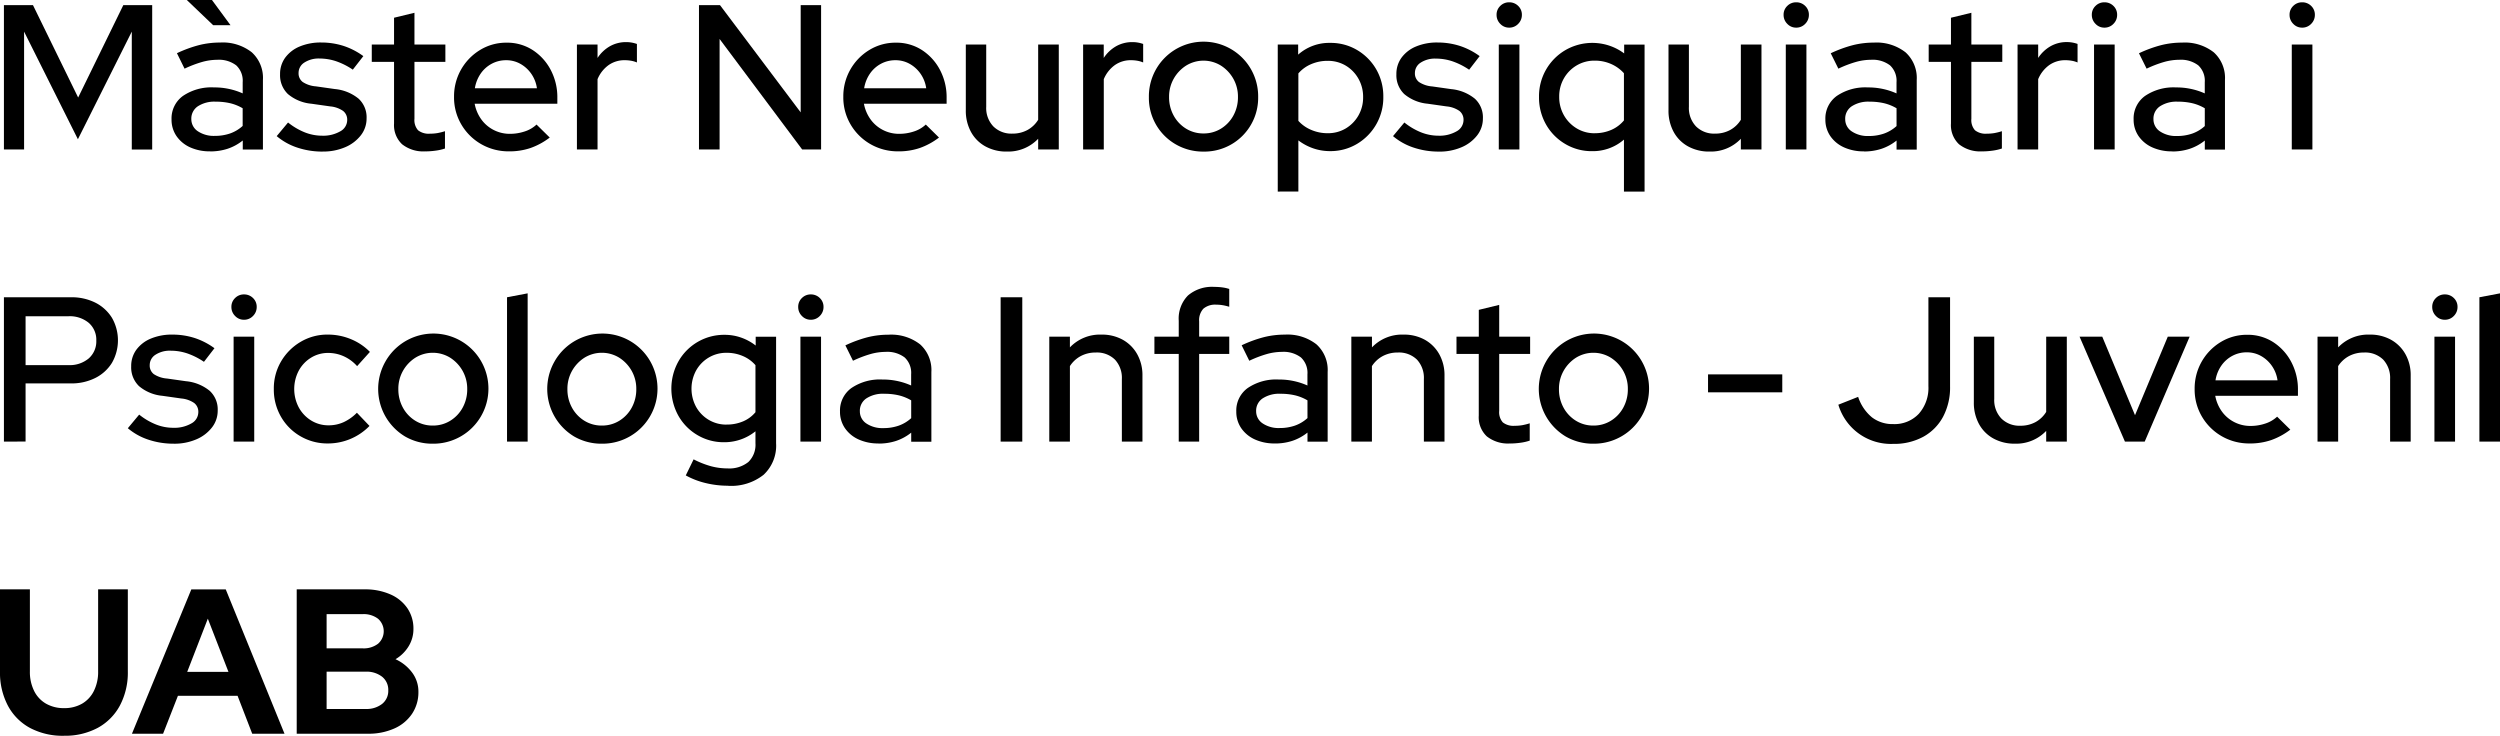 <svg xmlns="http://www.w3.org/2000/svg" xmlns:xlink="http://www.w3.org/1999/xlink" width="198.333"
  height="58.371" viewBox="0 0 198.333 58.371">
  <path id="Path_221" data-name="Path 221"
    d="M9.927.6,6.345,7.929,2.762.6H.456V12.051h1.6V2.7l4.269,8.538L10.6,2.7v9.356h1.619V.6Z"
    transform="translate(-0.145 -0.191)" />
  <path id="Path_222" data-name="Path 222"
    d="M23.027,12.007a3.741,3.741,0,0,1-1.587-.319,2.615,2.615,0,0,1-1.08-.892,2.291,2.291,0,0,1-.393-1.325,2.2,2.2,0,0,1,.9-1.857,4.012,4.012,0,0,1,2.47-.679,5.459,5.459,0,0,1,2.274.474V6.527A1.669,1.669,0,0,0,25.1,5.186a2.271,2.271,0,0,0-1.514-.442,4.48,4.48,0,0,0-1.194.172A9.051,9.051,0,0,0,21,5.448l-.605-1.227a9.943,9.943,0,0,1,1.767-.646,6.791,6.791,0,0,1,1.652-.2,3.73,3.73,0,0,1,2.512.769,2.736,2.736,0,0,1,.891,2.191v5.53h-1.6v-.72a3.89,3.89,0,0,1-1.194.654,4.4,4.4,0,0,1-1.39.213M23.271,2,21.178,0h1.995l1.473,2ZM21.537,9.439a1.142,1.142,0,0,0,.515.973,2.273,2.273,0,0,0,1.35.368,3.664,3.664,0,0,0,1.2-.189,2.918,2.918,0,0,0,1.007-.6V8.589a3.587,3.587,0,0,0-.99-.4,4.982,4.982,0,0,0-1.153-.123,2.4,2.4,0,0,0-1.415.368,1.173,1.173,0,0,0-.515,1.007"
    transform="translate(-6.358 0)" />
  <path id="Path_223" data-name="Path 223"
    d="M35.855,13.6a6.247,6.247,0,0,1-2.02-.319,4.885,4.885,0,0,1-1.628-.908l.9-1.08a5.214,5.214,0,0,0,1.316.777,3.712,3.712,0,0,0,1.383.269,2.705,2.705,0,0,0,1.439-.344,1.025,1.025,0,0,0,.555-.9.875.875,0,0,0-.326-.72,2.115,2.115,0,0,0-1.014-.359l-1.5-.213a3.355,3.355,0,0,1-1.865-.769,2.063,2.063,0,0,1-.621-1.57,2.184,2.184,0,0,1,.409-1.317,2.705,2.705,0,0,1,1.145-.883,4.3,4.3,0,0,1,1.718-.318,5.779,5.779,0,0,1,1.734.261,5.608,5.608,0,0,1,1.6.819L38.244,7.1a5.586,5.586,0,0,0-1.333-.671,4.159,4.159,0,0,0-1.3-.212,2.077,2.077,0,0,0-1.21.319.968.968,0,0,0-.459.825.856.856,0,0,0,.32.712,2.194,2.194,0,0,0,1.055.352l1.5.213A3.481,3.481,0,0,1,38.7,9.4a2.008,2.008,0,0,1,.637,1.562,2.156,2.156,0,0,1-.458,1.35,3.085,3.085,0,0,1-1.243.941,4.407,4.407,0,0,1-1.783.344"
    transform="translate(-10.255 -1.574)" />
  <path id="Path_224" data-name="Path 224"
    d="M47.526,12.481a2.7,2.7,0,0,1-1.849-.564,2.079,2.079,0,0,1-.637-1.644V5.381H43.273V4.007H45.04V1.881l1.619-.393V4.007h2.453V5.381H46.659V9.9a1.208,1.208,0,0,0,.286.908,1.349,1.349,0,0,0,.941.271,3.461,3.461,0,0,0,.614-.05,4.77,4.77,0,0,0,.58-.147v1.374a3.833,3.833,0,0,1-.761.172,6.089,6.089,0,0,1-.793.057"
    transform="translate(-13.779 -0.474)" />
  <path id="Path_225" data-name="Path 225"
    d="M57.216,13.589A4.35,4.35,0,0,1,55,13.016a4.3,4.3,0,0,1-1.57-1.554,4.217,4.217,0,0,1-.581-2.192,4.294,4.294,0,0,1,2.061-3.721,3.961,3.961,0,0,1,2.11-.581,3.717,3.717,0,0,1,2.061.581,4.191,4.191,0,0,1,1.431,1.57,4.643,4.643,0,0,1,.532,2.233V9.81h-6.56A3.079,3.079,0,0,0,55,11.037a2.742,2.742,0,0,0,.982.851,2.774,2.774,0,0,0,1.3.311,3.674,3.674,0,0,0,1.17-.188,2.465,2.465,0,0,0,.941-.548l1.047,1.031a5.515,5.515,0,0,1-1.513.826,5.183,5.183,0,0,1-1.709.27M54.5,8.583h4.924a2.646,2.646,0,0,0-.451-1.153,2.59,2.59,0,0,0-.866-.785,2.272,2.272,0,0,0-1.121-.286,2.4,2.4,0,0,0-1.144.278,2.482,2.482,0,0,0-.875.777,2.816,2.816,0,0,0-.466,1.17"
    transform="translate(-16.828 -1.582)" />
  <path id="Path_226" data-name="Path 226"
    d="M67.152,13.418V5.092h1.636V6.156a2.913,2.913,0,0,1,.973-.924A2.585,2.585,0,0,1,71.078,4.9a2.488,2.488,0,0,1,.834.147V6.515a2.059,2.059,0,0,0-.474-.139,2.98,2.98,0,0,0-.491-.041,2.186,2.186,0,0,0-1.276.384,2.6,2.6,0,0,0-.883,1.121v5.578Z"
    transform="translate(-21.383 -1.559)" />
  <path id="Path_227" data-name="Path 227"
    d="M81.359,12.051V.6h1.669l6.4,8.506V.6h1.619V12.051h-1.5L82.995,3.283v8.768Z"
    transform="translate(-25.907 -0.191)" />
  <path id="Path_228" data-name="Path 228"
    d="M102.527,13.589a4.35,4.35,0,0,1-2.217-.573,4.3,4.3,0,0,1-1.57-1.554,4.217,4.217,0,0,1-.581-2.192,4.294,4.294,0,0,1,2.061-3.721,3.961,3.961,0,0,1,2.11-.581,3.717,3.717,0,0,1,2.061.581,4.191,4.191,0,0,1,1.431,1.57,4.643,4.643,0,0,1,.532,2.233V9.81h-6.56a3.079,3.079,0,0,0,.515,1.227,2.742,2.742,0,0,0,.982.851,2.774,2.774,0,0,0,1.3.311,3.674,3.674,0,0,0,1.17-.188,2.465,2.465,0,0,0,.941-.548l1.047,1.031a5.515,5.515,0,0,1-1.513.826,5.183,5.183,0,0,1-1.709.27M99.811,8.583h4.924a2.646,2.646,0,0,0-.451-1.153,2.59,2.59,0,0,0-.866-.785,2.272,2.272,0,0,0-1.121-.286,2.4,2.4,0,0,0-1.144.278,2.482,2.482,0,0,0-.875.777,2.816,2.816,0,0,0-.466,1.17"
    transform="translate(-31.256 -1.582)" />
  <path id="Path_229" data-name="Path 229"
    d="M115.67,13.675a3.437,3.437,0,0,1-1.7-.41,2.873,2.873,0,0,1-1.146-1.153,3.5,3.5,0,0,1-.408-1.709V5.185h1.619v4.94a2.112,2.112,0,0,0,.564,1.553,2.025,2.025,0,0,0,1.512.573,2.452,2.452,0,0,0,1.194-.286,2.283,2.283,0,0,0,.851-.81V5.185h1.636v8.326h-1.636v-.851a3.279,3.279,0,0,1-2.486,1.014"
    transform="translate(-35.795 -1.651)" />
  <path id="Path_230" data-name="Path 230"
    d="M126.07,13.418V5.092h1.636V6.156a2.913,2.913,0,0,1,.973-.924A2.585,2.585,0,0,1,130,4.9a2.488,2.488,0,0,1,.834.147V6.515a2.06,2.06,0,0,0-.474-.139,2.98,2.98,0,0,0-.491-.041,2.186,2.186,0,0,0-1.276.384,2.6,2.6,0,0,0-.883,1.121v5.578Z"
    transform="translate(-40.143 -1.559)" />
  <path id="Path_231" data-name="Path 231"
    d="M138.06,13.6a4.314,4.314,0,0,1-2.2-.573,4.244,4.244,0,0,1-2.134-3.746,4.335,4.335,0,1,1,8.669,0A4.262,4.262,0,0,1,138.06,13.6m0-1.439a2.59,2.59,0,0,0,1.39-.384,2.768,2.768,0,0,0,.981-1.039,3,3,0,0,0,.361-1.472,2.883,2.883,0,0,0-.368-1.448,2.949,2.949,0,0,0-.982-1.039,2.628,2.628,0,0,0-2.764,0,2.943,2.943,0,0,0-.982,1.039,2.883,2.883,0,0,0-.368,1.448,3,3,0,0,0,.361,1.472,2.766,2.766,0,0,0,.981,1.039,2.59,2.59,0,0,0,1.39.384"
    transform="translate(-42.581 -1.574)" />
  <path id="Path_232" data-name="Path 232"
    d="M148.725,16.787V5.124h1.619v.8a3.7,3.7,0,0,1,2.552-.932,4.081,4.081,0,0,1,2.135.573A4.225,4.225,0,0,1,156.544,7.1a4.275,4.275,0,0,1,.556,2.175,4.267,4.267,0,0,1-2.086,3.73,4.1,4.1,0,0,1-2.15.573,4.044,4.044,0,0,1-1.326-.221,4.235,4.235,0,0,1-1.177-.63v4.057Zm3.959-4.63a2.741,2.741,0,0,0,1.432-.376,2.819,2.819,0,0,0,1.005-1.022,2.853,2.853,0,0,0,.376-1.463,2.9,2.9,0,0,0-.376-1.472,2.811,2.811,0,0,0-1.005-1.031,2.741,2.741,0,0,0-1.432-.377,3.264,3.264,0,0,0-1.309.262,2.758,2.758,0,0,0-1.014.735v3.763a2.83,2.83,0,0,0,1.022.719,3.262,3.262,0,0,0,1.3.262"
    transform="translate(-47.357 -1.589)" />
  <path id="Path_233" data-name="Path 233"
    d="M165.79,13.6a6.247,6.247,0,0,1-2.02-.319,4.885,4.885,0,0,1-1.628-.908l.9-1.08a5.214,5.214,0,0,0,1.316.777,3.712,3.712,0,0,0,1.383.269,2.705,2.705,0,0,0,1.439-.344,1.025,1.025,0,0,0,.555-.9.875.875,0,0,0-.326-.72,2.115,2.115,0,0,0-1.014-.359l-1.5-.213a3.355,3.355,0,0,1-1.865-.769,2.063,2.063,0,0,1-.621-1.57,2.184,2.184,0,0,1,.409-1.317,2.705,2.705,0,0,1,1.145-.883,4.3,4.3,0,0,1,1.718-.318,5.779,5.779,0,0,1,1.734.261,5.608,5.608,0,0,1,1.6.819l-.834,1.08a5.587,5.587,0,0,0-1.333-.671,4.159,4.159,0,0,0-1.3-.212,2.077,2.077,0,0,0-1.21.319.968.968,0,0,0-.459.825.856.856,0,0,0,.32.712,2.193,2.193,0,0,0,1.055.352l1.5.213a3.481,3.481,0,0,1,1.881.761,2.008,2.008,0,0,1,.637,1.562,2.156,2.156,0,0,1-.458,1.35,3.085,3.085,0,0,1-1.243.941,4.407,4.407,0,0,1-1.783.344"
    transform="translate(-51.629 -1.574)" />
  <path id="Path_234" data-name="Path 234"
    d="M175.188,2.277a.947.947,0,0,1-.7-.3.987.987,0,0,1-.294-.712.952.952,0,0,1,.294-.712.974.974,0,0,1,.7-.286.994.994,0,0,1,.72.286.952.952,0,0,1,.294.712.987.987,0,0,1-.294.712.966.966,0,0,1-.72.3m-.818,1.341h1.636v8.326H174.37Z"
    transform="translate(-55.466 -0.084)" />
  <path id="Path_235" data-name="Path 235"
    d="M185.873,16.787V12.664a3.754,3.754,0,0,1-2.535.917,4.085,4.085,0,0,1-2.127-.573,4.174,4.174,0,0,1-1.521-1.546,4.32,4.32,0,0,1-.555-2.184,4.227,4.227,0,0,1,2.093-3.713,4.273,4.273,0,0,1,3.492-.352,4.194,4.194,0,0,1,1.17.614v-.7h1.619V16.787Zm-2.323-4.63a3.239,3.239,0,0,0,1.317-.262,2.706,2.706,0,0,0,1.005-.752V7.4a2.966,2.966,0,0,0-1.005-.729A3.176,3.176,0,0,0,183.55,6.4a2.748,2.748,0,0,0-1.423.376A2.816,2.816,0,0,0,181.113,7.8a2.856,2.856,0,0,0-.376,1.465,2.9,2.9,0,0,0,.376,1.472,2.847,2.847,0,0,0,1.014,1.039,2.7,2.7,0,0,0,1.423.384"
    transform="translate(-57.04 -1.589)" />
  <path id="Path_236" data-name="Path 236"
    d="M197.46,13.675a3.437,3.437,0,0,1-1.7-.41,2.873,2.873,0,0,1-1.146-1.153,3.5,3.5,0,0,1-.408-1.709V5.185h1.619v4.94a2.112,2.112,0,0,0,.564,1.553,2.025,2.025,0,0,0,1.512.573,2.452,2.452,0,0,0,1.194-.286,2.284,2.284,0,0,0,.851-.81V5.185h1.636v8.326h-1.636v-.851a3.279,3.279,0,0,1-2.486,1.014"
    transform="translate(-61.839 -1.651)" />
  <path id="Path_237" data-name="Path 237"
    d="M208.595,2.277a.948.948,0,0,1-.7-.3.987.987,0,0,1-.294-.712.952.952,0,0,1,.294-.712.974.974,0,0,1,.7-.286.992.992,0,0,1,.719.286.952.952,0,0,1,.294.712.987.987,0,0,1-.294.712.964.964,0,0,1-.719.3m-.819,1.341h1.636v8.326h-1.636Z"
    transform="translate(-66.103 -0.084)" />
  <path id="Path_238" data-name="Path 238"
    d="M215.527,13.582a3.741,3.741,0,0,1-1.587-.319,2.615,2.615,0,0,1-1.08-.892,2.291,2.291,0,0,1-.393-1.325,2.2,2.2,0,0,1,.9-1.857,4.012,4.012,0,0,1,2.47-.679,5.459,5.459,0,0,1,2.274.474V8.1a1.669,1.669,0,0,0-.515-1.341,2.271,2.271,0,0,0-1.514-.442,4.48,4.48,0,0,0-1.194.172,9.05,9.05,0,0,0-1.39.532L212.892,5.8a9.944,9.944,0,0,1,1.767-.646,6.791,6.791,0,0,1,1.652-.2,3.73,3.73,0,0,1,2.512.769,2.736,2.736,0,0,1,.891,2.191v5.53h-1.6v-.72a3.889,3.889,0,0,1-1.194.654,4.4,4.4,0,0,1-1.39.213m-1.489-2.568a1.142,1.142,0,0,0,.515.973,2.273,2.273,0,0,0,1.35.368,3.664,3.664,0,0,0,1.2-.189,2.918,2.918,0,0,0,1.007-.6V10.163a3.587,3.587,0,0,0-.99-.4,4.982,4.982,0,0,0-1.153-.123,2.4,2.4,0,0,0-1.415.368,1.173,1.173,0,0,0-.515,1.007"
    transform="translate(-67.654 -1.574)" />
  <path id="Path_239" data-name="Path 239"
    d="M228.745,12.481a2.7,2.7,0,0,1-1.849-.564,2.079,2.079,0,0,1-.637-1.644V5.381h-1.767V4.007h1.767V1.881l1.619-.393V4.007h2.453V5.381h-2.453V9.9a1.208,1.208,0,0,0,.286.908,1.349,1.349,0,0,0,.941.271,3.461,3.461,0,0,0,.614-.05,4.769,4.769,0,0,0,.58-.147v1.374a3.833,3.833,0,0,1-.761.172,6.089,6.089,0,0,1-.793.057"
    transform="translate(-71.483 -0.474)" />
  <path id="Path_240" data-name="Path 240"
    d="M234.836,13.418V5.092h1.636V6.156a2.913,2.913,0,0,1,.973-.924,2.585,2.585,0,0,1,1.317-.335,2.488,2.488,0,0,1,.834.147V6.515a2.06,2.06,0,0,0-.474-.139,2.98,2.98,0,0,0-.491-.041,2.186,2.186,0,0,0-1.276.384,2.6,2.6,0,0,0-.883,1.121v5.578Z"
    transform="translate(-74.777 -1.559)" />
  <path id="Path_241" data-name="Path 241"
    d="M244.473,2.277a.947.947,0,0,1-.7-.3.987.987,0,0,1-.294-.712.952.952,0,0,1,.294-.712.974.974,0,0,1,.7-.286.994.994,0,0,1,.72.286.952.952,0,0,1,.294.712.987.987,0,0,1-.294.712.966.966,0,0,1-.72.3m-.818,1.341h1.636v8.326h-1.636Z"
    transform="translate(-77.528 -0.084)" />
  <path id="Path_242" data-name="Path 242"
    d="M251.406,13.582a3.741,3.741,0,0,1-1.587-.319,2.615,2.615,0,0,1-1.08-.892,2.291,2.291,0,0,1-.393-1.325,2.2,2.2,0,0,1,.9-1.857,4.012,4.012,0,0,1,2.47-.679,5.459,5.459,0,0,1,2.274.474V8.1a1.669,1.669,0,0,0-.515-1.341,2.271,2.271,0,0,0-1.514-.442,4.48,4.48,0,0,0-1.194.172,9.05,9.05,0,0,0-1.39.532L248.771,5.8a9.944,9.944,0,0,1,1.767-.646,6.792,6.792,0,0,1,1.652-.2,3.73,3.73,0,0,1,2.512.769,2.736,2.736,0,0,1,.891,2.191v5.53h-1.6v-.72a3.89,3.89,0,0,1-1.194.654,4.4,4.4,0,0,1-1.39.213m-1.489-2.568a1.142,1.142,0,0,0,.515.973,2.273,2.273,0,0,0,1.35.368,3.664,3.664,0,0,0,1.2-.189,2.918,2.918,0,0,0,1.007-.6V10.163a3.587,3.587,0,0,0-.99-.4,4.982,4.982,0,0,0-1.153-.123,2.4,2.4,0,0,0-1.415.368,1.173,1.173,0,0,0-.515,1.007"
    transform="translate(-79.079 -1.574)" />
  <path id="Path_243" data-name="Path 243"
    d="M267.488,2.277a.947.947,0,0,1-.7-.3.987.987,0,0,1-.294-.712.952.952,0,0,1,.294-.712.974.974,0,0,1,.7-.286.993.993,0,0,1,.72.286.952.952,0,0,1,.294.712.987.987,0,0,1-.294.712.966.966,0,0,1-.72.3m-.818,1.341h1.636v8.326H266.67Z"
    transform="translate(-84.856 -0.084)" />
  <path id="Path_244" data-name="Path 244"
    d="M.456,46.051V34.6h5.3a4.206,4.206,0,0,1,1.963.433,3.29,3.29,0,0,1,1.309,1.2,3.592,3.592,0,0,1,0,3.566A3.274,3.274,0,0,1,7.711,41a4.2,4.2,0,0,1-1.954.434H2.174v4.612Zm1.718-6.069h3.4a2.338,2.338,0,0,0,1.611-.531,1.8,1.8,0,0,0,.6-1.415,1.778,1.778,0,0,0-.6-1.407,2.358,2.358,0,0,0-1.611-.523h-3.4Z"
    transform="translate(-0.145 -11.017)" />
  <path id="Path_245" data-name="Path 245"
    d="M18.527,47.6a6.247,6.247,0,0,1-2.02-.319,4.885,4.885,0,0,1-1.628-.908l.9-1.08a5.214,5.214,0,0,0,1.316.777,3.712,3.712,0,0,0,1.383.269,2.7,2.7,0,0,0,1.439-.344,1.025,1.025,0,0,0,.555-.9.875.875,0,0,0-.326-.72,2.116,2.116,0,0,0-1.014-.359l-1.5-.213a3.355,3.355,0,0,1-1.865-.769,2.063,2.063,0,0,1-.621-1.57,2.184,2.184,0,0,1,.409-1.317,2.705,2.705,0,0,1,1.145-.883,4.3,4.3,0,0,1,1.718-.318,5.779,5.779,0,0,1,1.734.261,5.608,5.608,0,0,1,1.6.819l-.834,1.08a5.587,5.587,0,0,0-1.333-.671,4.159,4.159,0,0,0-1.3-.212,2.077,2.077,0,0,0-1.21.319.968.968,0,0,0-.459.825.856.856,0,0,0,.32.712,2.194,2.194,0,0,0,1.055.352l1.5.213a3.481,3.481,0,0,1,1.881.761,2.008,2.008,0,0,1,.637,1.562,2.156,2.156,0,0,1-.458,1.35,3.085,3.085,0,0,1-1.243.941,4.407,4.407,0,0,1-1.783.344"
    transform="translate(-4.738 -12.401)" />
  <path id="Path_246" data-name="Path 246"
    d="M27.927,36.277a.948.948,0,0,1-.7-.3.987.987,0,0,1-.294-.712.952.952,0,0,1,.294-.712.974.974,0,0,1,.7-.286.992.992,0,0,1,.719.286.952.952,0,0,1,.294.712.987.987,0,0,1-.294.712.964.964,0,0,1-.719.3m-.819,1.341h1.636v8.326H27.108Z"
    transform="translate(-8.575 -10.91)" />
  <path id="Path_247" data-name="Path 247"
    d="M36.158,47.581a4.23,4.23,0,0,1-2.176-.573,4.181,4.181,0,0,1-1.546-1.554,4.309,4.309,0,0,1-.564-2.192,4.219,4.219,0,0,1,.573-2.184,4.343,4.343,0,0,1,1.545-1.553,4.144,4.144,0,0,1,2.168-.581,4.766,4.766,0,0,1,1.824.36,4.465,4.465,0,0,1,1.513,1.014L38.48,41.447a3.155,3.155,0,0,0-1.063-.784A2.992,2.992,0,0,0,36.19,40.4a2.555,2.555,0,0,0-1.366.377,2.729,2.729,0,0,0-.974,1.03,3.13,3.13,0,0,0,0,2.912,2.767,2.767,0,0,0,.982,1.039,2.589,2.589,0,0,0,1.39.384,2.844,2.844,0,0,0,1.194-.253,3.6,3.6,0,0,0,1.047-.745l1,1.047a4.6,4.6,0,0,1-3.3,1.39"
    transform="translate(-10.149 -12.4)" />
  <path id="Path_248" data-name="Path 248"
    d="M48.35,47.6a4.314,4.314,0,0,1-2.2-.573,4.4,4.4,0,0,1-1.562-5.937A4.369,4.369,0,1,1,48.35,47.6m0-1.439a2.59,2.59,0,0,0,1.39-.384,2.767,2.767,0,0,0,.981-1.039,3,3,0,0,0,.361-1.472,2.883,2.883,0,0,0-.368-1.448,2.949,2.949,0,0,0-.982-1.039,2.628,2.628,0,0,0-2.764,0,2.943,2.943,0,0,0-.982,1.039,2.883,2.883,0,0,0-.368,1.448,3,3,0,0,0,.361,1.472,2.766,2.766,0,0,0,.981,1.039,2.59,2.59,0,0,0,1.39.384"
    transform="translate(-14.016 -12.4)" />
  <path id="Path_249" data-name="Path 249" d="M59.015,45.906V34.455l1.636-.311V45.906Z"
    transform="translate(-18.791 -10.872)" />
  <path id="Path_250" data-name="Path 250"
    d="M68.029,47.6a4.314,4.314,0,0,1-2.2-.573,4.4,4.4,0,0,1-1.562-5.937,4.369,4.369,0,1,1,3.762,6.51m0-1.439a2.59,2.59,0,0,0,1.39-.384,2.767,2.767,0,0,0,.981-1.039,3,3,0,0,0,.361-1.472,2.883,2.883,0,0,0-.368-1.448,2.949,2.949,0,0,0-.982-1.039,2.628,2.628,0,0,0-2.764,0,2.943,2.943,0,0,0-.982,1.039,2.883,2.883,0,0,0-.368,1.448,3,3,0,0,0,.361,1.472,2.766,2.766,0,0,0,.981,1.039,2.59,2.59,0,0,0,1.39.384"
    transform="translate(-20.282 -12.4)" />
  <path id="Path_251" data-name="Path 251"
    d="M82.64,50.942a7.453,7.453,0,0,1-1.783-.213,6.27,6.27,0,0,1-1.57-.605l.622-1.275a7.081,7.081,0,0,0,1.382.547,5.042,5.042,0,0,0,1.3.172,2.41,2.41,0,0,0,1.66-.507,1.9,1.9,0,0,0,.564-1.488v-.949a3.92,3.92,0,0,1-2.5.867,4.062,4.062,0,0,1-2.1-.564A4.126,4.126,0,0,1,78.7,45.389a4.44,4.44,0,0,1,.008-4.318,4.156,4.156,0,0,1,3.672-2.1,3.9,3.9,0,0,1,1.3.22,4.024,4.024,0,0,1,1.153.63v-.7h1.619v8.458a3.153,3.153,0,0,1-.99,2.494,4.124,4.124,0,0,1-2.822.875m-.115-4.858a3.276,3.276,0,0,0,1.309-.254,2.573,2.573,0,0,0,.981-.727v-3.73a2.719,2.719,0,0,0-.99-.72,3.206,3.206,0,0,0-1.3-.262,2.706,2.706,0,0,0-1.415.376,2.762,2.762,0,0,0-1,1.022,3.031,3.031,0,0,0,0,2.9,2.762,2.762,0,0,0,1,1.022,2.706,2.706,0,0,0,1.415.376"
    transform="translate(-24.882 -12.408)" />
  <path id="Path_252" data-name="Path 252"
    d="M93.9,36.277a.947.947,0,0,1-.7-.3.987.987,0,0,1-.294-.712.952.952,0,0,1,.294-.712.974.974,0,0,1,.7-.286.994.994,0,0,1,.72.286.952.952,0,0,1,.294.712.987.987,0,0,1-.294.712.966.966,0,0,1-.72.3m-.818,1.341h1.636v8.326H93.082Z"
    transform="translate(-29.582 -10.91)" />
  <path id="Path_253" data-name="Path 253"
    d="M100.833,47.582a3.741,3.741,0,0,1-1.587-.319,2.615,2.615,0,0,1-1.08-.892,2.291,2.291,0,0,1-.393-1.325,2.2,2.2,0,0,1,.9-1.857,4.012,4.012,0,0,1,2.47-.679,5.459,5.459,0,0,1,2.274.474V42.1a1.669,1.669,0,0,0-.515-1.341,2.271,2.271,0,0,0-1.514-.442,4.48,4.48,0,0,0-1.194.172,9.05,9.05,0,0,0-1.39.532L98.2,39.8a9.943,9.943,0,0,1,1.767-.646,6.791,6.791,0,0,1,1.652-.2,3.73,3.73,0,0,1,2.512.769,2.736,2.736,0,0,1,.891,2.191v5.53h-1.6v-.72a3.89,3.89,0,0,1-1.194.654,4.4,4.4,0,0,1-1.39.213m-1.489-2.568a1.142,1.142,0,0,0,.515.973,2.273,2.273,0,0,0,1.35.368,3.664,3.664,0,0,0,1.2-.189,2.918,2.918,0,0,0,1.007-.6V44.163a3.587,3.587,0,0,0-.99-.4,4.983,4.983,0,0,0-1.153-.123,2.4,2.4,0,0,0-1.415.368,1.173,1.173,0,0,0-.515,1.007"
    transform="translate(-31.133 -12.401)" />
  <rect id="Rectangle_14" data-name="Rectangle 14" width="1.718" height="11.451"
    transform="translate(79.383 23.583)" />
  <path id="Path_254" data-name="Path 254"
    d="M122.132,47.434V39.108h1.636v.851a3.3,3.3,0,0,1,2.5-1.014,3.4,3.4,0,0,1,1.693.409,2.963,2.963,0,0,1,1.145,1.145,3.391,3.391,0,0,1,.417,1.7v5.235H127.89V42.477a2.125,2.125,0,0,0-.548-1.546,2.034,2.034,0,0,0-1.529-.564,2.479,2.479,0,0,0-1.178.278,2.343,2.343,0,0,0-.867.8v5.987Z"
    transform="translate(-38.889 -12.4)" />
  <path id="Path_255" data-name="Path 255"
    d="M136.3,45.668V38.716h-1.93V37.342h1.93v-1.26a2.613,2.613,0,0,1,.727-2,2.926,2.926,0,0,1,2.086-.687,4.955,4.955,0,0,1,.646.041,3.068,3.068,0,0,1,.548.123V34.97c-.2-.054-.371-.1-.524-.123a2.881,2.881,0,0,0-.506-.041,1.434,1.434,0,0,0-1.022.319,1.333,1.333,0,0,0-.335,1.006v1.21h2.388v1.374h-2.388v6.952Z"
    transform="translate(-42.787 -10.635)" />
  <path id="Path_256" data-name="Path 256"
    d="M146.959,47.582a3.741,3.741,0,0,1-1.587-.319,2.615,2.615,0,0,1-1.08-.892,2.291,2.291,0,0,1-.393-1.325,2.2,2.2,0,0,1,.9-1.857,4.012,4.012,0,0,1,2.47-.679,5.459,5.459,0,0,1,2.274.474V42.1a1.669,1.669,0,0,0-.515-1.341,2.271,2.271,0,0,0-1.514-.442,4.48,4.48,0,0,0-1.194.172,9.05,9.05,0,0,0-1.39.532l-.605-1.227a9.943,9.943,0,0,1,1.767-.646,6.791,6.791,0,0,1,1.652-.2,3.73,3.73,0,0,1,2.512.769,2.736,2.736,0,0,1,.891,2.191v5.53h-1.6v-.72a3.89,3.89,0,0,1-1.194.654,4.4,4.4,0,0,1-1.39.213m-1.489-2.568a1.142,1.142,0,0,0,.515.973,2.273,2.273,0,0,0,1.35.368,3.664,3.664,0,0,0,1.2-.189,2.918,2.918,0,0,0,1.007-.6V44.163a3.587,3.587,0,0,0-.99-.4,4.983,4.983,0,0,0-1.153-.123,2.4,2.4,0,0,0-1.415.368,1.173,1.173,0,0,0-.515,1.007"
    transform="translate(-45.82 -12.401)" />
  <path id="Path_257" data-name="Path 257"
    d="M157.291,47.434V39.108h1.636v.851a3.3,3.3,0,0,1,2.5-1.014,3.4,3.4,0,0,1,1.693.409,2.963,2.963,0,0,1,1.145,1.145,3.391,3.391,0,0,1,.417,1.7v5.235h-1.636V42.477a2.125,2.125,0,0,0-.548-1.546,2.034,2.034,0,0,0-1.529-.564,2.479,2.479,0,0,0-1.178.278,2.343,2.343,0,0,0-.867.8v5.987Z"
    transform="translate(-50.085 -12.4)" />
  <path id="Path_258" data-name="Path 258"
    d="M173.783,46.481a2.7,2.7,0,0,1-1.849-.564,2.079,2.079,0,0,1-.637-1.644V39.381H169.53V38.007H171.3V35.881l1.619-.393v2.519h2.453v1.374h-2.453V43.9a1.208,1.208,0,0,0,.286.908,1.349,1.349,0,0,0,.941.271,3.461,3.461,0,0,0,.614-.05,4.769,4.769,0,0,0,.58-.147v1.374a3.832,3.832,0,0,1-.761.172,6.088,6.088,0,0,1-.793.057"
    transform="translate(-53.982 -11.3)" />
  <path id="Path_259" data-name="Path 259"
    d="M183.441,47.6a4.314,4.314,0,0,1-2.2-.573,4.4,4.4,0,0,1-1.562-5.937,4.369,4.369,0,1,1,3.762,6.51m0-1.439a2.59,2.59,0,0,0,1.39-.384,2.767,2.767,0,0,0,.981-1.039,3,3,0,0,0,.361-1.472,2.883,2.883,0,0,0-.368-1.448,2.949,2.949,0,0,0-.982-1.039,2.628,2.628,0,0,0-2.764,0,2.943,2.943,0,0,0-.982,1.039,2.883,2.883,0,0,0-.368,1.448,3,3,0,0,0,.361,1.472,2.766,2.766,0,0,0,.981,1.039,2.59,2.59,0,0,0,1.39.384"
    transform="translate(-57.031 -12.4)" />
  <rect id="Rectangle_15" data-name="Rectangle 15" width="5.89" height="1.423"
    transform="translate(135.504 29.701)" />
  <path id="Path_260" data-name="Path 260"
    d="M218.327,46.231a4.345,4.345,0,0,1-4.351-3.108l1.57-.622a3.528,3.528,0,0,0,1.1,1.628,2.675,2.675,0,0,0,1.677.532,2.645,2.645,0,0,0,2.037-.818,3.09,3.09,0,0,0,.761-2.192V34.6h1.718v7.082a4.942,4.942,0,0,1-.556,2.4,3.927,3.927,0,0,1-1.57,1.586,4.827,4.827,0,0,1-2.388.564"
    transform="translate(-68.134 -11.017)" />
  <path id="Path_261" data-name="Path 261"
    d="M233,47.675a3.438,3.438,0,0,1-1.7-.41,2.873,2.873,0,0,1-1.146-1.153,3.5,3.5,0,0,1-.408-1.709V39.185h1.619v4.94a2.112,2.112,0,0,0,.564,1.553,2.025,2.025,0,0,0,1.512.573,2.452,2.452,0,0,0,1.194-.286,2.283,2.283,0,0,0,.851-.81V39.185h1.636v8.326h-1.636v-.851A3.279,3.279,0,0,1,233,47.675"
    transform="translate(-73.155 -12.477)" />
  <path id="Path_262" data-name="Path 262"
    d="M245.654,47.511l-3.6-8.326h1.8l2.6,6.232,2.6-6.232h1.734l-3.565,8.326Z"
    transform="translate(-77.076 -12.477)" />
  <path id="Path_263" data-name="Path 263"
    d="M259.816,47.589a4.35,4.35,0,0,1-2.217-.573,4.3,4.3,0,0,1-1.57-1.554,4.217,4.217,0,0,1-.581-2.192,4.295,4.295,0,0,1,2.061-3.721,3.961,3.961,0,0,1,2.11-.581,3.717,3.717,0,0,1,2.061.581,4.191,4.191,0,0,1,1.431,1.57,4.643,4.643,0,0,1,.532,2.233v.458h-6.56a3.079,3.079,0,0,0,.515,1.227,2.742,2.742,0,0,0,.982.851,2.774,2.774,0,0,0,1.3.311,3.674,3.674,0,0,0,1.17-.188,2.464,2.464,0,0,0,.941-.548l1.047,1.031a5.516,5.516,0,0,1-1.513.826,5.183,5.183,0,0,1-1.709.27M257.1,42.583h4.924a2.646,2.646,0,0,0-.451-1.153,2.589,2.589,0,0,0-.866-.785,2.272,2.272,0,0,0-1.121-.286,2.4,2.4,0,0,0-1.144.278,2.482,2.482,0,0,0-.875.777,2.816,2.816,0,0,0-.466,1.17"
    transform="translate(-81.34 -12.408)" />
  <path id="Path_264" data-name="Path 264"
    d="M269.752,47.434V39.108h1.636v.851a3.3,3.3,0,0,1,2.5-1.014,3.4,3.4,0,0,1,1.693.409,2.963,2.963,0,0,1,1.145,1.145,3.391,3.391,0,0,1,.417,1.7v5.235H275.51V42.477a2.125,2.125,0,0,0-.548-1.546,2.034,2.034,0,0,0-1.529-.564,2.479,2.479,0,0,0-1.178.278,2.343,2.343,0,0,0-.867.8v5.987Z"
    transform="translate(-85.895 -12.4)" />
  <path id="Path_265" data-name="Path 265"
    d="M284.094,36.277a.948.948,0,0,1-.7-.3.987.987,0,0,1-.294-.712.952.952,0,0,1,.294-.712.974.974,0,0,1,.7-.286.992.992,0,0,1,.719.286.952.952,0,0,1,.294.712.987.987,0,0,1-.294.712.964.964,0,0,1-.719.3m-.819,1.341h1.636v8.326h-1.636Z"
    transform="translate(-90.144 -10.91)" />
  <path id="Path_266" data-name="Path 266" d="M288.591,45.906V34.455l1.636-.311V45.906Z"
    transform="translate(-91.893 -10.872)" />
  <path id="Path_267" data-name="Path 267"
    d="M5.071,80.215a5.523,5.523,0,0,1-2.691-.622A4.307,4.307,0,0,1,.622,77.818,5.612,5.612,0,0,1,0,75.111V68.6H2.371v6.51a3.375,3.375,0,0,0,.335,1.545,2.368,2.368,0,0,0,.949,1.015,2.825,2.825,0,0,0,1.431.352,2.781,2.781,0,0,0,1.423-.352,2.386,2.386,0,0,0,.941-1.015,3.375,3.375,0,0,0,.335-1.545V68.6h2.356v6.51A5.579,5.579,0,0,1,9.52,77.8a4.357,4.357,0,0,1-1.758,1.783,5.473,5.473,0,0,1-2.69.63"
    transform="translate(0 -21.844)" />
  <path id="Path_268" data-name="Path 268"
    d="M15.359,80.051,20.07,68.6H22.8l4.662,11.451H24.9l-1.162-3.01H19.007l-1.178,3.01Zm4.384-4.907h3.272l-1.636-4.22Z"
    transform="translate(-4.891 -21.843)" />
  <path id="Path_269" data-name="Path 269"
    d="M34.536,80.052V68.6h5.382a4.924,4.924,0,0,1,2.037.393,3.152,3.152,0,0,1,1.358,1.1,2.863,2.863,0,0,1,.483,1.643,2.6,2.6,0,0,1-.384,1.383,3.014,3.014,0,0,1-1.039,1.022A3.4,3.4,0,0,1,43.7,75.21a2.517,2.517,0,0,1,.491,1.521,3.065,3.065,0,0,1-.5,1.734,3.289,3.289,0,0,1-1.407,1.17,4.987,4.987,0,0,1-2.1.417Zm2.372-6.772h2.863a1.868,1.868,0,0,0,1.219-.368,1.315,1.315,0,0,0,0-1.979,1.868,1.868,0,0,0-1.219-.368H36.908Zm0,4.809H40a2.006,2.006,0,0,0,1.309-.4,1.313,1.313,0,0,0,.491-1.071,1.33,1.33,0,0,0-.491-1.088,2.006,2.006,0,0,0-1.309-.4H36.908Z"
    transform="translate(-10.997 -21.844)" />
</svg>